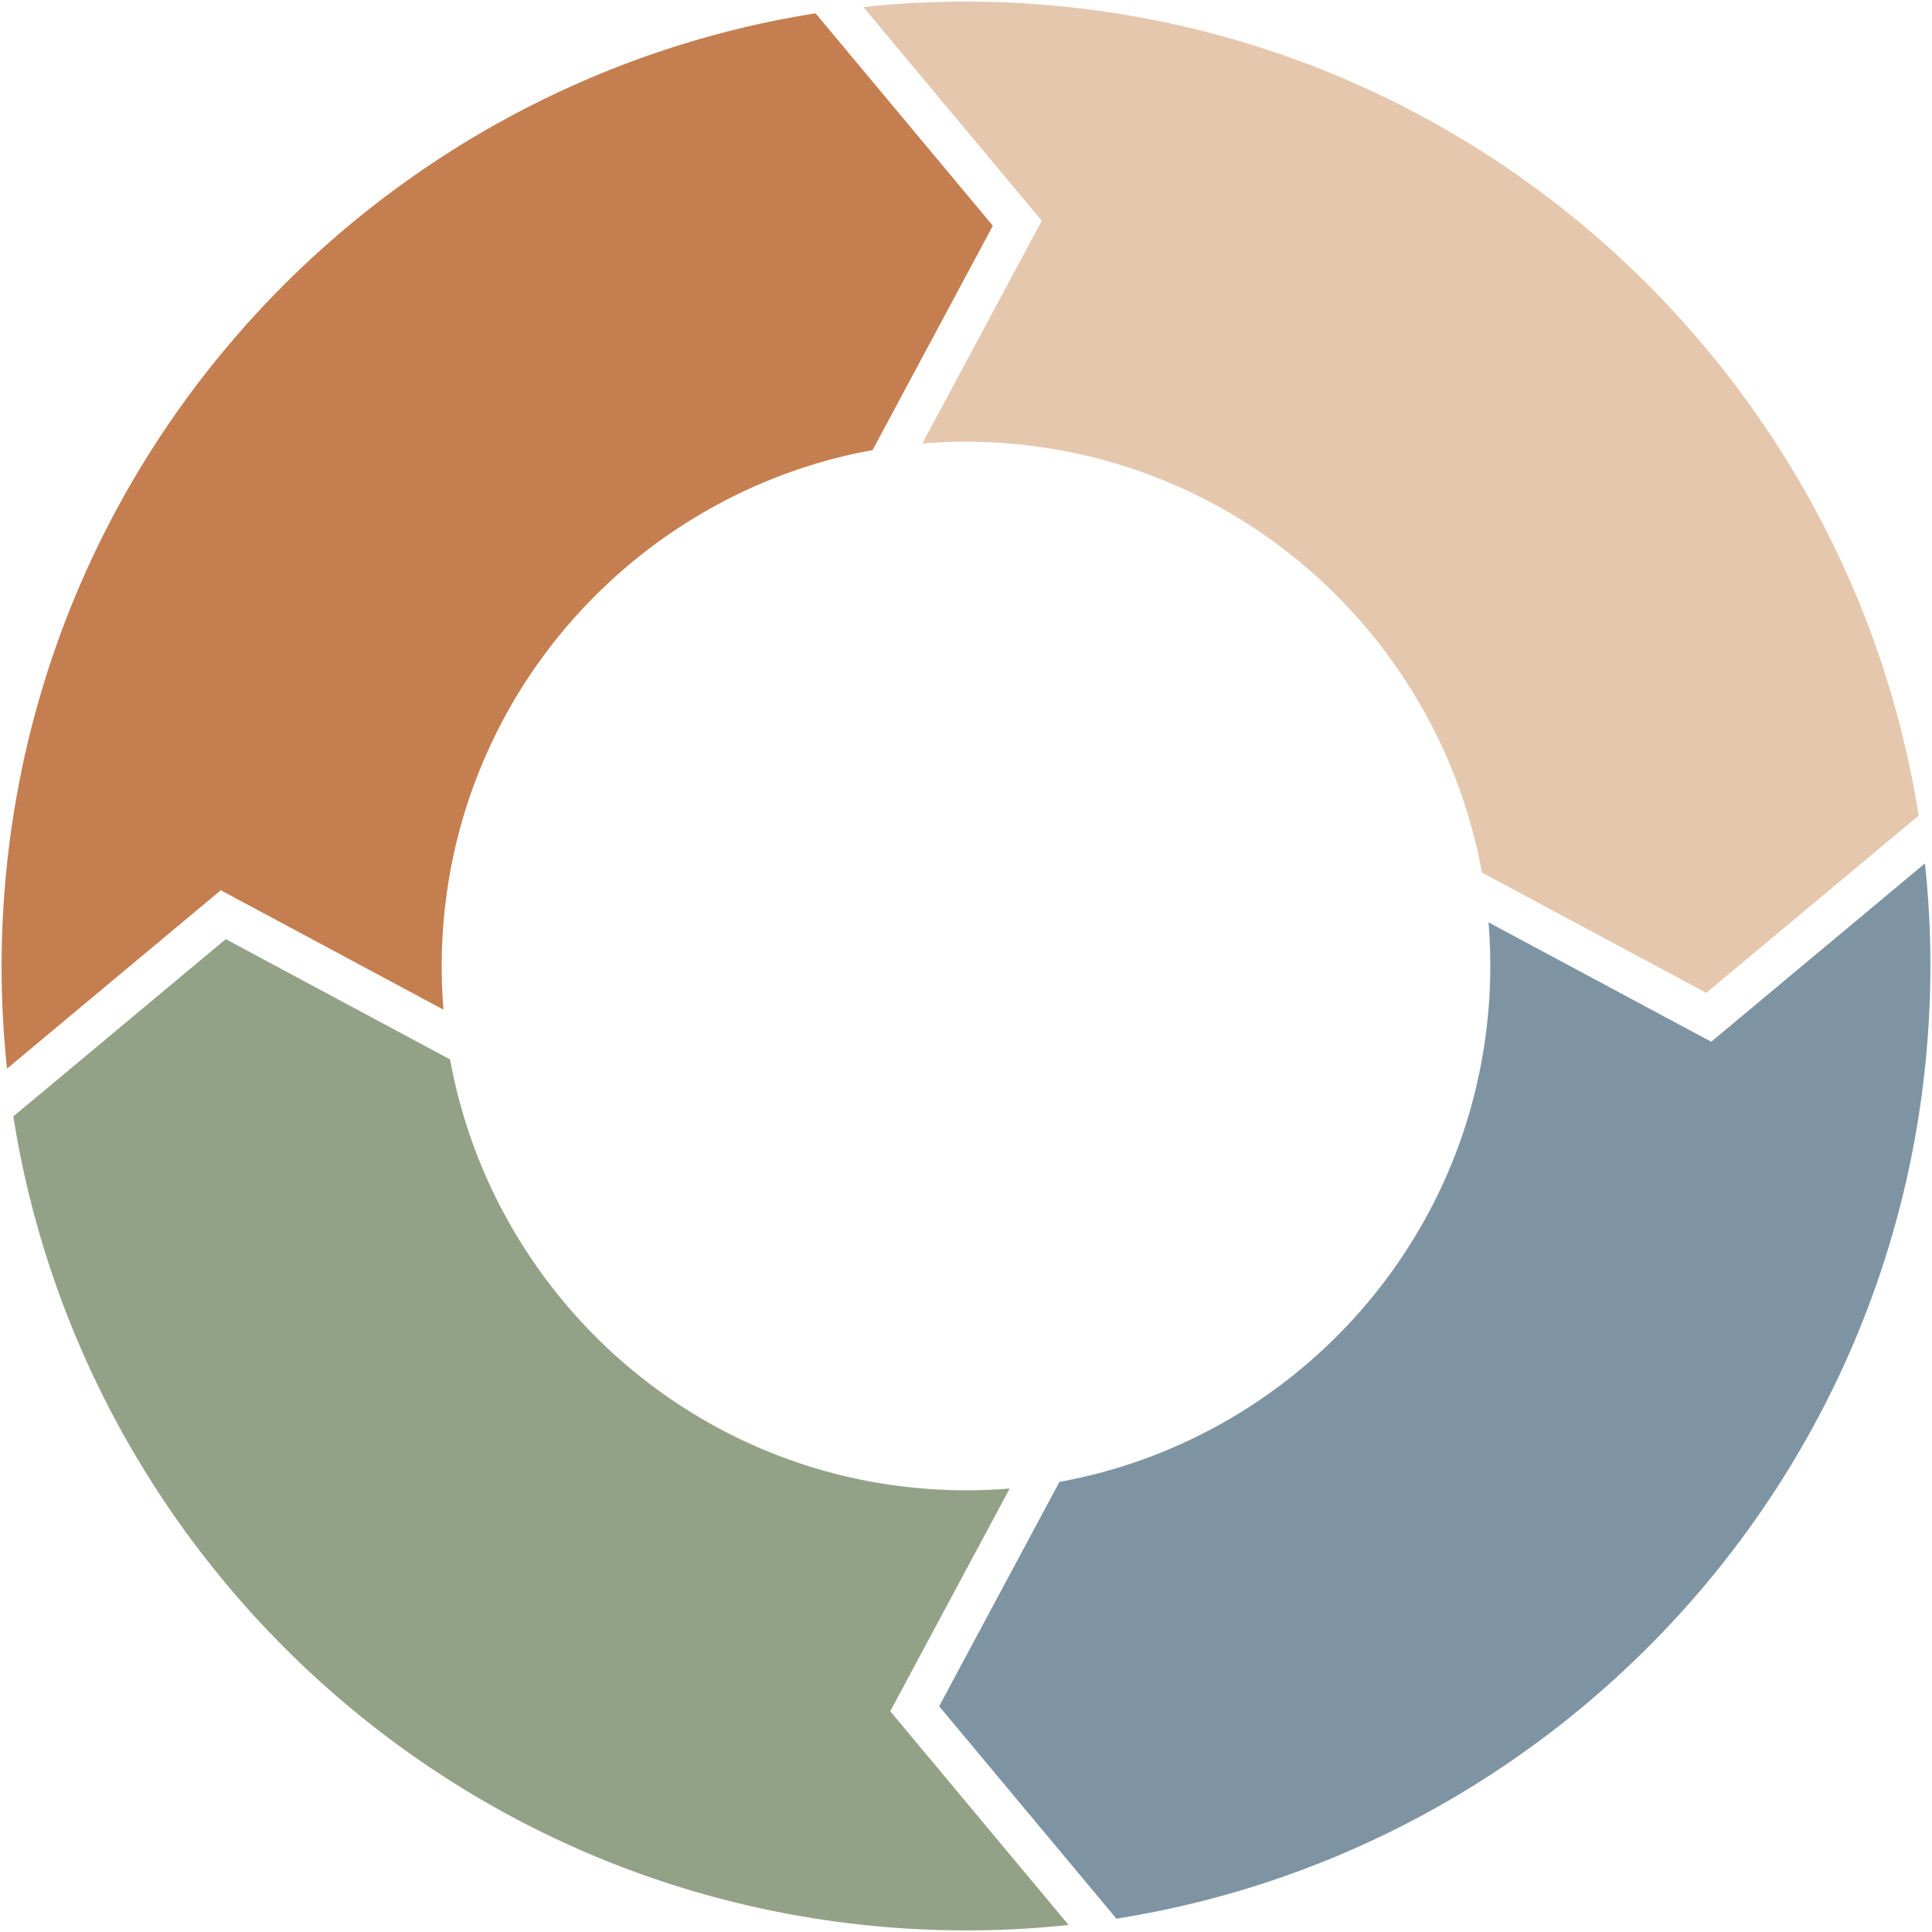 <?xml version="1.0" encoding="UTF-8" standalone="no"?><svg xmlns="http://www.w3.org/2000/svg" xmlns:xlink="http://www.w3.org/1999/xlink" fill="#000000" height="601" preserveAspectRatio="xMidYMid meet" version="1" viewBox="-0.5 -0.5 601.0 601.0" width="601" zoomAndPan="magnify"><g id="change1_1"><path d="M68.175,276.434l69.284,37.148a163.683,163.683,0,0,1-.166-24.82c5.244-75.931,61.949-136.255,133.64-149.249l37.417-69.789L253.207,3.65C118.196,24.956,10.527,137.313.719,279.33a300.618,300.618,0,0,0,.967,52.592Z" fill="#c57e50"/></g><g id="change2_1"><path d="M276.434,531.825l37.148-69.284a163.683,163.683,0,0,1-24.82.166c-75.931-5.244-136.255-61.949-149.249-133.64l-69.789-37.417L3.65,346.793C24.956,481.804,137.313,589.473,279.33,599.281a300.618,300.618,0,0,0,52.592-.967Z" fill="#93a187"/></g><g id="change3_1"><path d="M531.825,323.566l-69.284-37.148a163.683,163.683,0,0,1,.166,24.82c-5.244,75.931-61.949,136.255-133.64,149.249l-37.417,69.789,55.143,66.074C481.804,575.044,589.473,462.687,599.281,320.67a300.618,300.618,0,0,0-.967-52.592Z" fill="#7e94a2"/></g><g id="change4_1"><path d="M323.566,68.175l-37.148,69.284a163.683,163.683,0,0,1,24.82-.166c75.931,5.244,136.255,61.949,149.249,133.64l69.789,37.417,66.074-55.143C575.044,118.196,462.687,10.527,320.67.719a300.618,300.618,0,0,0-52.592.967Z" fill="#e5c7ad"/></g></svg>